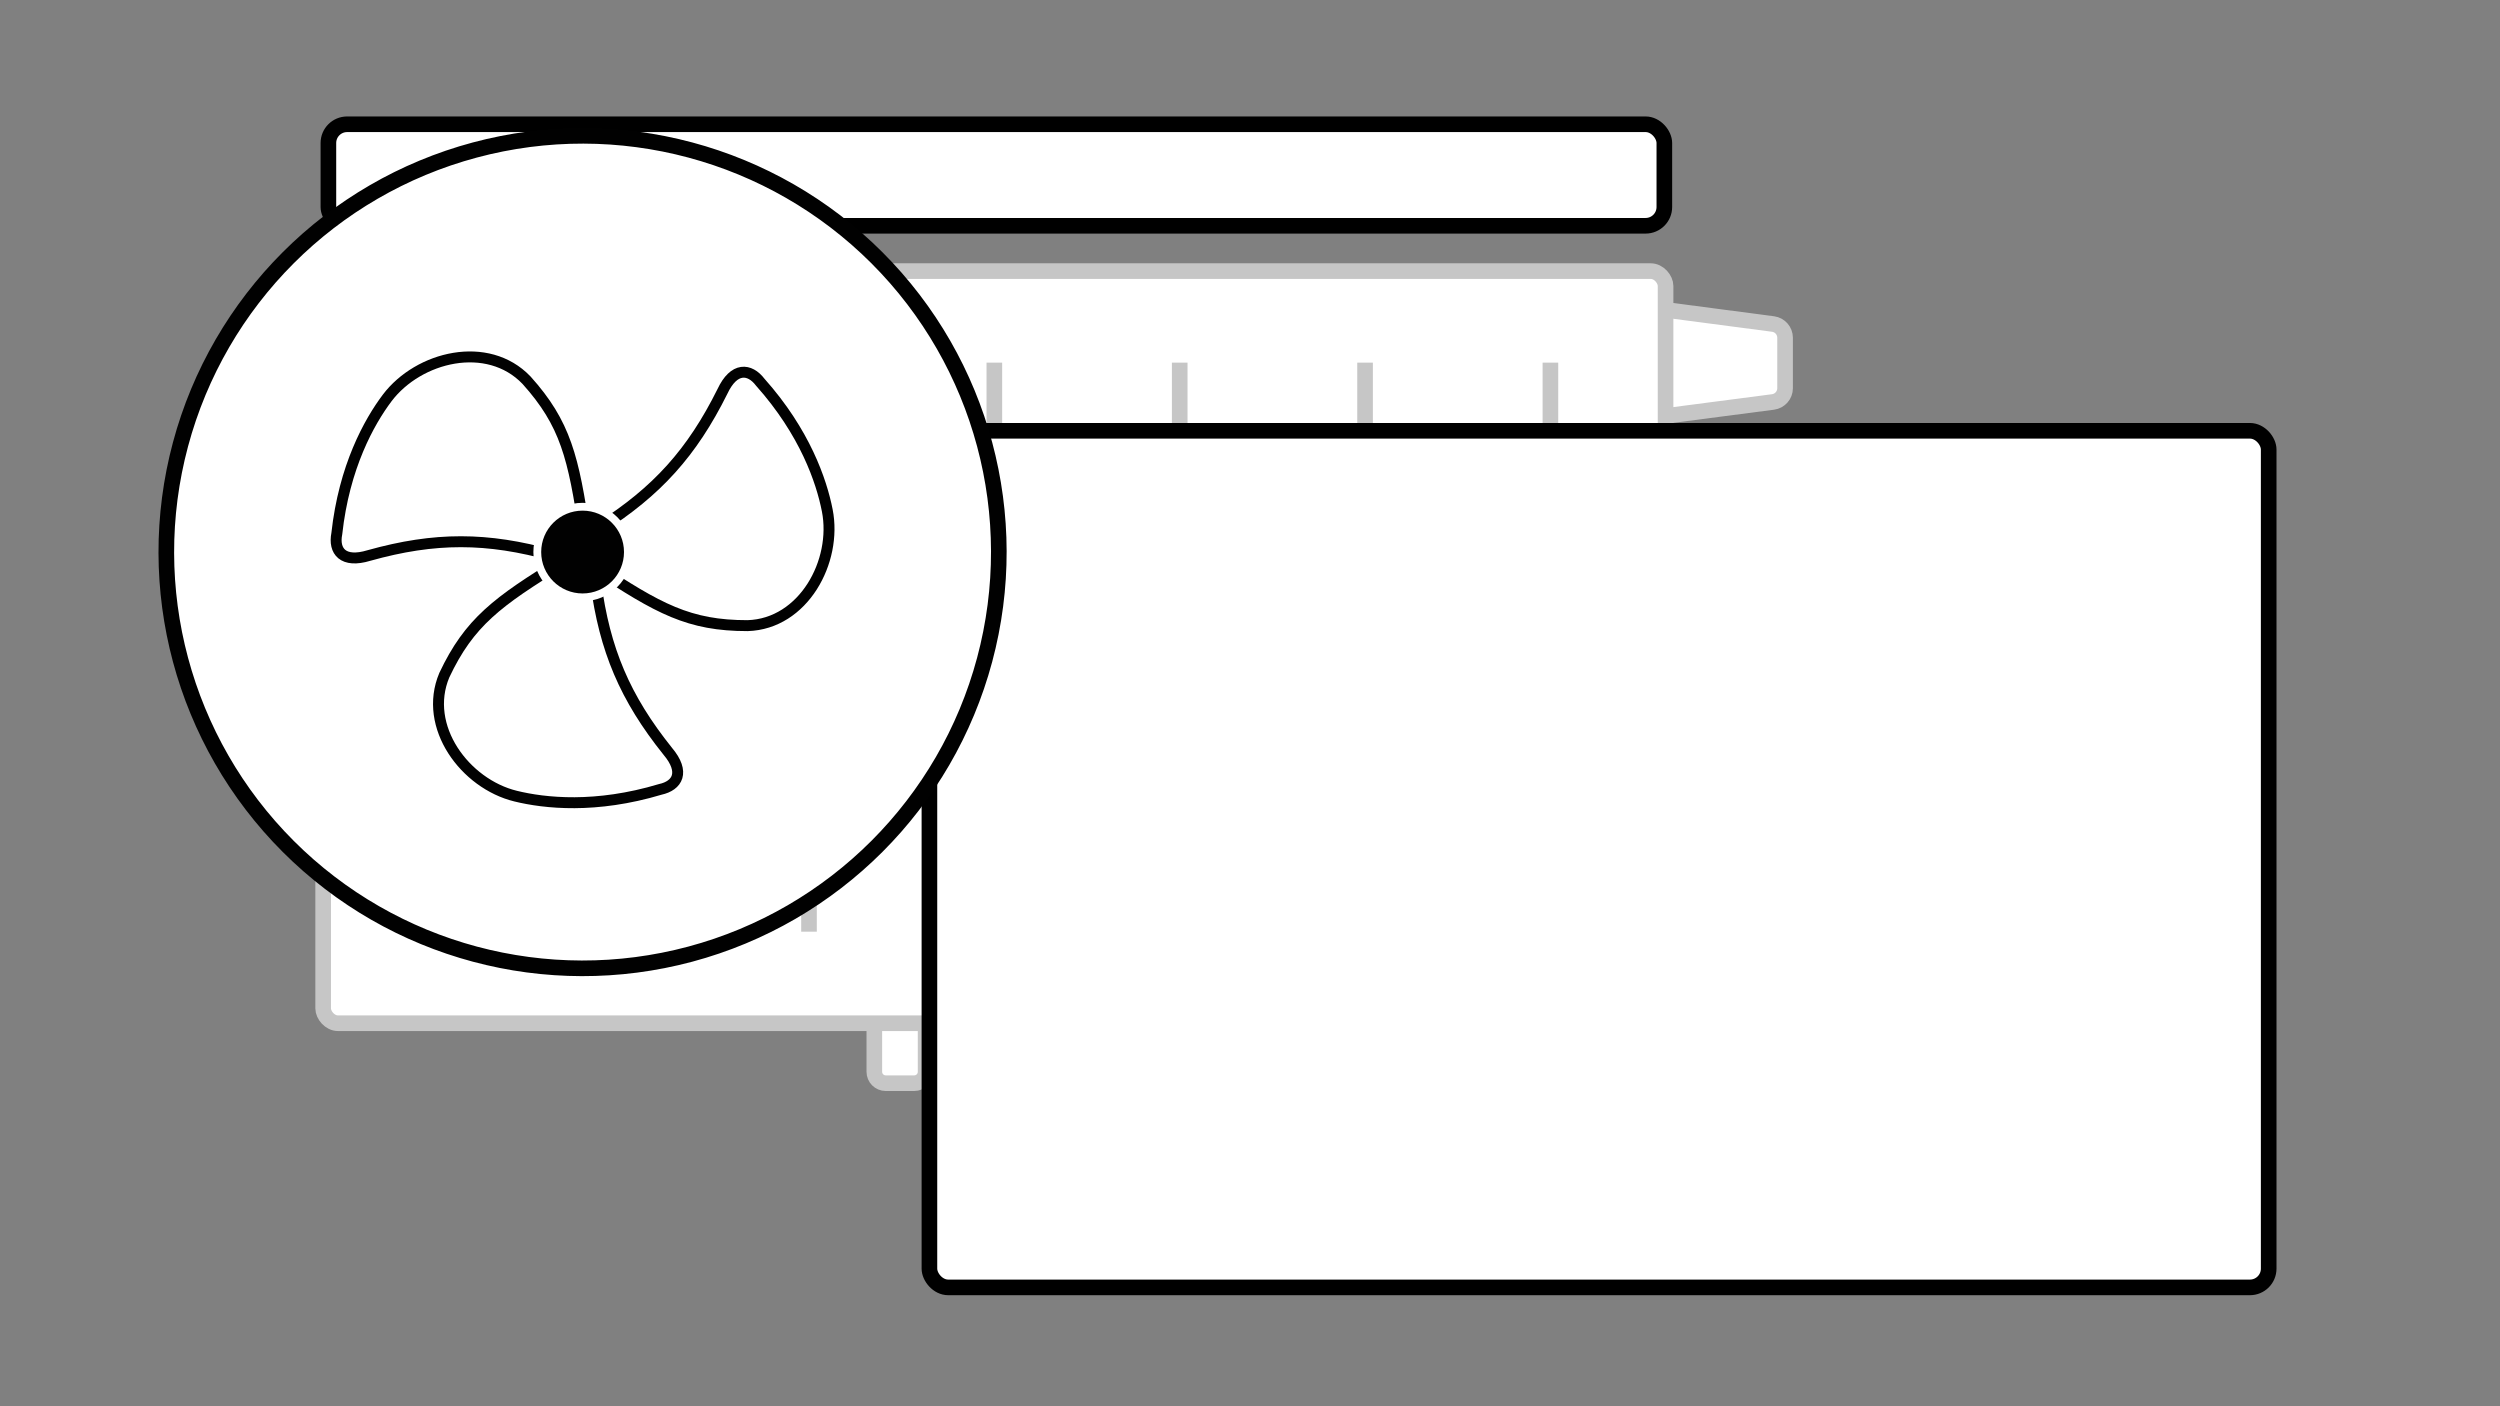 <?xml version="1.0" encoding="UTF-8"?>
<svg id="Vrstva_1" data-name="Vrstva 1" xmlns="http://www.w3.org/2000/svg" viewBox="0 0 1600 900">
  <rect x="0" y="0" width="1600" height="900" fill="#808080" stroke="none"/>
  <defs>
    <style>
      .cls-1 {
        fill: #010101;
        stroke: #fff;
        stroke-width: 5px;
      }

      .cls-1, .cls-2, .cls-3, .cls-4, .cls-5, .cls-6 {
        stroke-miterlimit: 10;
      }

      .cls-7 {
        stroke-miterlimit: 10;
        stroke-width: 10px;
      }

      .cls-7, .cls-2, .cls-3, .cls-6 {
        fill: #fff;
      }

      .cls-7, .cls-6 {
        stroke: #010101;
      }

      .cls-2, .cls-3, .cls-4, .cls-5 {
        stroke-width: 10px;
      }

      .cls-2, .cls-5 {
        stroke: #000;
      }

      .cls-3, .cls-4 {
        stroke: #c6c6c6;
      }

      .cls-4, .cls-5 {
        fill: none;
      }

      .cls-6 {
        stroke-width: 7px;
      }
    </style>
  </defs>
  <path class="cls-3" d="m1061.49,197.73v69.08l73.25-9.56c4.41-.58,7.71-4.34,7.71-8.78v-32.32c0-4.45-3.29-8.2-7.7-8.78l-73.25-9.64Z"/>
  <path class="cls-2" d="m708.89,654.06v31.89c0,4.03-3.27,7.29-7.29,7.29h-18.24c-4.03,0-7.29-3.27-7.29-7.29v-31.89h32.83Z"/>
  <path class="cls-3" d="m592.39,654.06v31.89c0,4.03-3.27,7.29-7.29,7.29h-18.24c-4.03,0-7.29-3.27-7.29-7.29v-31.89h32.83Z"/>
  <rect class="cls-3" x="206.82" y="173.51" width="859.14" height="481.36" rx="9.5" ry="9.5"/>
  <line class="cls-5" x1="280.51" y1="232.09" x2="280.51" y2="596.28"/>
  <line class="cls-5" x1="399.13" y1="232.09" x2="399.13" y2="596.28"/>
  <line class="cls-4" x1="517.76" y1="232.09" x2="517.76" y2="596.28"/>
  <line class="cls-4" x1="636.38" y1="232.09" x2="636.38" y2="596.28"/>
  <line class="cls-4" x1="755.01" y1="232.09" x2="755.01" y2="596.28"/>
  <line class="cls-4" x1="873.64" y1="232.09" x2="873.64" y2="596.28"/>
  <line class="cls-4" x1="992.26" y1="232.09" x2="992.26" y2="596.28"/>
  <rect class="cls-2" x="210.17" y="79.53" width="855.01" height="64.97" rx="12" ry="12"/>
  <rect class="cls-2" x="594.83" y="275.71" width="857.13" height="548.22" rx="12" ry="12"/>
  <g>
    <circle class="cls-7" cx="372.85" cy="353.33" r="266.4" transform="translate(-140.64 367.13) rotate(-45)"/>
    <path class="cls-6" d="m247.86,254.61c-11.6,15.4-27.6,44.1-32.3,86.9-2.2,11.2,3.9,19.1,20.6,14,42.2-11.8,75.6-11.7,117.5,0,10.8,3.9,22.7-2.9,20.6-14-7.2-48.7-12.3-70.4-37.3-98.2-24.9-26-69-15.2-89.1,11.3Z"/>
    <path class="cls-6" d="m329.96,509.51c18.7,4.6,51.3,8.1,92.6-4.3,11-2.4,16.1-11,4.8-24.4-27.4-34.2-40.4-64.9-46.1-108.1-.6-11.5-11.6-19.7-21-13.4-42,25.7-59.9,38.9-75.9,72.8-13.9,33,13.3,69.5,45.6,77.4Z"/>
    <path class="cls-6" d="m529.46,326.71c-3.7-18.9-14.3-50-42.9-82.1-6.8-8.9-16.8-9.9-24.2,5.9-19.5,39.2-41.9,64-78.6,87.3-10.2,5.4-13,18.8-3.3,24.7,41.1,27.2,60.5,37.9,98,37.9,35.8-1.1,57.4-41.1,51-73.7Z"/>
    <circle class="cls-1" cx="372.86" cy="353.31" r="29"/>
  </g>
</svg>